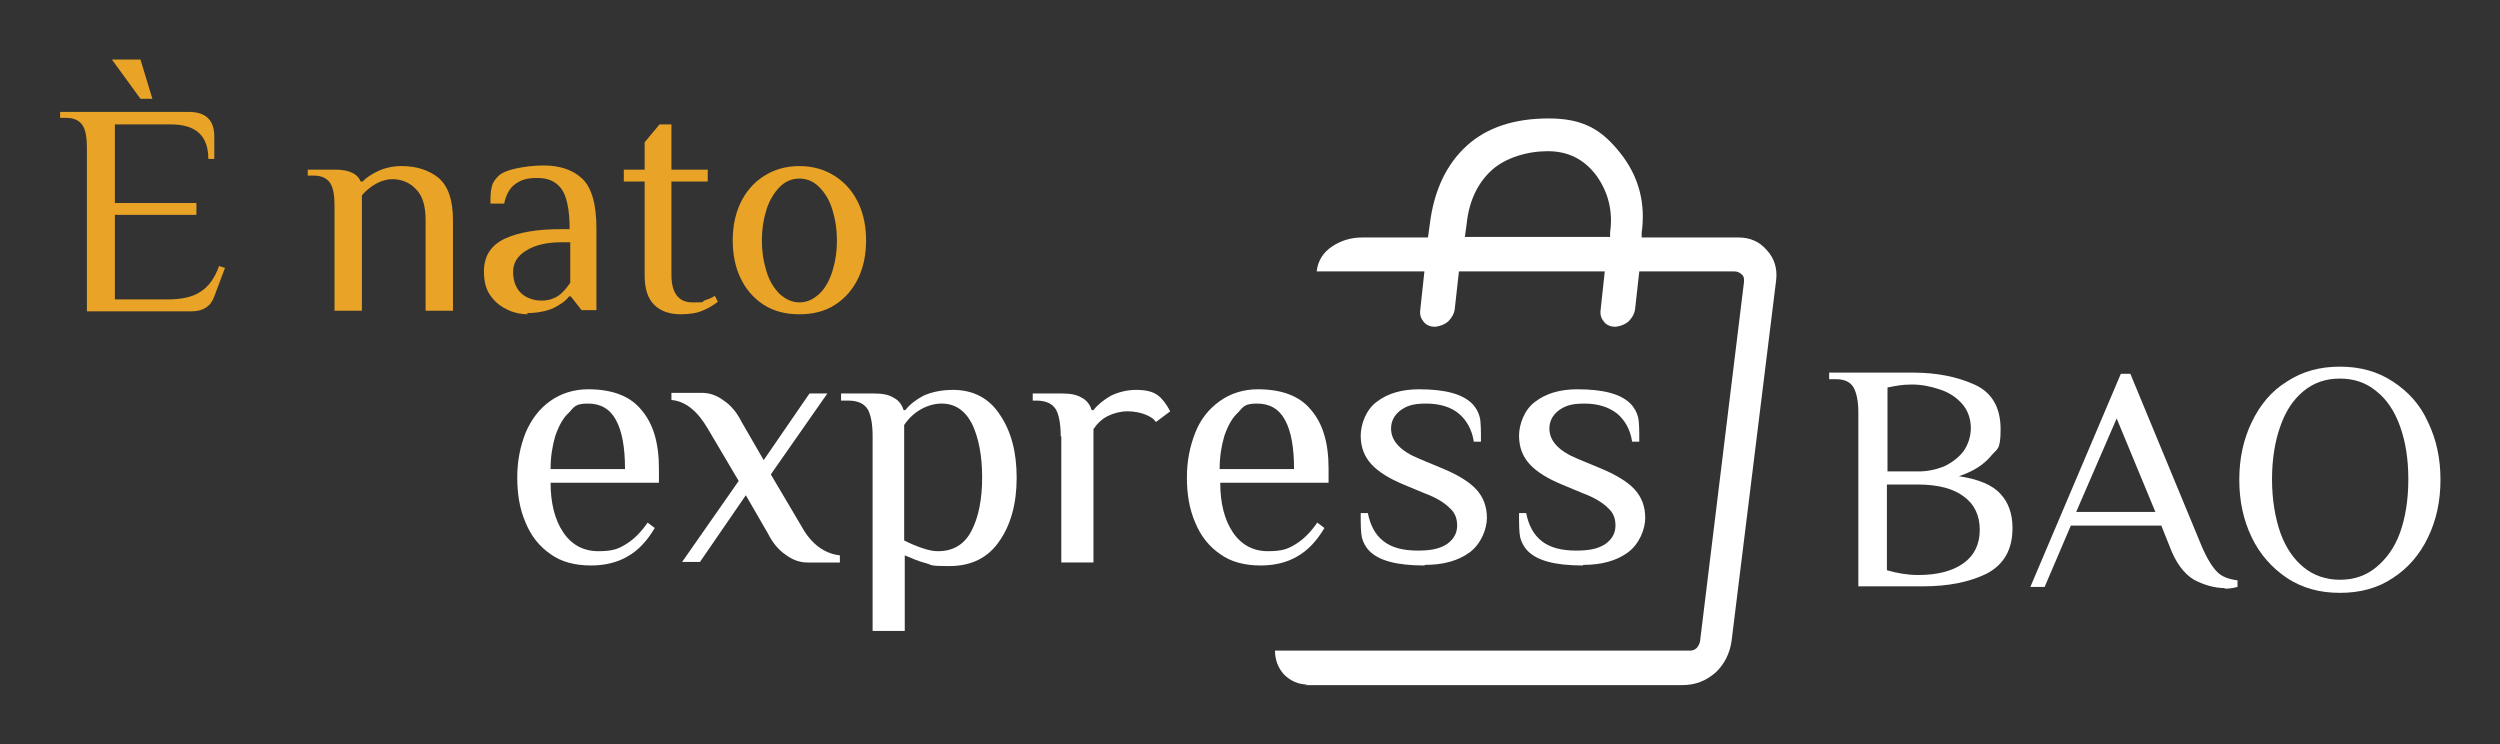 <?xml version="1.0" encoding="UTF-8"?> <svg xmlns="http://www.w3.org/2000/svg" id="Livello_1" version="1.1" viewBox="0 0 420 125"><rect x="0" y="0" width="420" height="125" fill="#333333" stroke="none"/><defs><style> .st0 { fill: #fff; } .st1 { fill: #e9a326; } </style></defs><path class="st0" d="M285.5,109.4l.6-4.6,2.4-20.1,3-24.1,1.9-15-7.8,63.8ZM219.7,115c-1.6,0-2.9-.6-4-1.7-1-1.1-1.5-2.5-1.5-4h69.7c.4,0,.8-.1,1.1-.4.3-.3.5-.7.6-1.1l7.4-60.5c0-.5,0-.9-.4-1.2-.3-.3-.7-.5-1.2-.5h-16l-.7,6.3c-.1.8-.5,1.5-1.1,2.1-.6.5-1.3.8-2.2.9-.7,0-1.4-.2-1.9-.8-.5-.6-.7-1.2-.6-2l.7-6.5h-24.5l-.7,6.3c-.1.8-.5,1.5-1.1,2.1-.6.5-1.3.8-2.2.9-.7,0-1.4-.2-1.9-.8-.5-.6-.7-1.2-.6-2l.7-6.5h-18.1c.2-1.8,1.1-3.2,2.6-4.2,1.5-1,3.2-1.5,5-1.5h11.1l.3-2.2c.7-5.7,2.8-10.1,6.2-13.2s8-4.6,13.8-4.6,8.9,1.9,12,5.8c3.1,3.9,4.3,8.4,3.6,13.4v.8c0,0,16.3,0,16.3,0,1.9,0,3.5.7,4.7,2.1,1.3,1.4,1.8,3.1,1.6,5l-7.5,60.7c-.3,2.1-1.2,3.9-2.7,5.3-1.6,1.4-3.4,2.1-5.6,2.1h-63.4ZM246,39.8h24.5v-.8c.5-3.5-.3-6.7-2.3-9.5-2.1-2.8-4.8-4.1-8.2-4.1s-7.1,1.1-9.4,3.2-3.8,5.1-4.2,9l-.3,2.2Z"></path><path class="st0" d="M312.2,69.2c0-1.8-.3-3.2-.8-4.1-.5-.9-1.5-1.4-3-1.4h-1.1v-1.1h14.1c4,0,7.4.7,10.3,2,2.9,1.3,4.4,3.8,4.4,7.5s-.6,3.2-1.7,4.6c-1.2,1.4-2.9,2.5-5.3,3.3,3.3.5,5.7,1.5,7,3,1.3,1.4,2,3.3,2,5.7,0,3.7-1.5,6.2-4.4,7.7-2.9,1.4-6.4,2.1-10.6,2.1h-10.9v-29.3ZM322.3,79.2c1.5,0,2.9-.3,4.2-.8,1.3-.6,2.4-1.4,3.3-2.5.8-1.1,1.3-2.5,1.3-4s-.5-3-1.5-4.1c-1-1.1-2.2-1.9-3.8-2.4-1.5-.5-3-.8-4.6-.8s-2.6.2-4.1.5v14.1h5.2ZM322.3,96.6c3.3,0,5.8-.7,7.6-2,1.8-1.3,2.7-3.2,2.7-5.6s-.9-4.3-2.7-5.6c-1.7-1.3-4.3-2-7.7-2h-5.2v14.4c1.7.5,3.5.8,5.2.8Z"></path><path class="st0" d="M373.8,98.8c-1.7,0-3.5-.5-5.2-1.4-1.7-1-3.1-2.9-4.1-5.6l-1.4-3.5h-15.2l-4.4,10.3h-2.4l15.2-35.8h1.6l12,29c.9,2.1,1.8,3.5,2.6,4.3.8.8,1.9,1.2,3.4,1.4v1.1c-.7.2-1.4.3-2.2.3ZM348.8,86h13.3l-6.5-15.7-6.8,15.7Z"></path><path class="st0" d="M393.1,99.6c-3.4,0-6.3-.8-8.9-2.5-2.5-1.7-4.5-3.9-5.9-6.8-1.4-2.9-2.1-6.1-2.1-9.7s.7-6.8,2.1-9.7c1.4-2.9,3.3-5.2,5.9-6.8,2.6-1.7,5.5-2.5,8.9-2.5s6.3.8,8.9,2.5c2.6,1.7,4.6,3.9,5.9,6.8,1.4,2.9,2.1,6.1,2.1,9.7s-.7,6.8-2.1,9.7c-1.4,2.9-3.4,5.2-5.9,6.8-2.5,1.7-5.5,2.5-8.9,2.5ZM393.1,97.4c2.4,0,4.4-.7,6.1-2.1,1.7-1.4,3.1-3.3,4-5.8.9-2.5,1.4-5.5,1.4-9s-.5-6.4-1.4-8.9c-.9-2.5-2.2-4.5-4-5.9-1.7-1.4-3.7-2.1-6.1-2.1s-4.4.7-6.1,2.1c-1.7,1.4-3,3.3-3.9,5.9-.9,2.5-1.4,5.5-1.4,8.9s.5,6.4,1.4,9c.9,2.5,2.2,4.4,3.9,5.8,1.7,1.4,3.8,2.1,6.1,2.1Z"></path><path class="st0" d="M99.3,95c-2.7,0-5-.6-6.8-1.9-1.9-1.3-3.3-3.1-4.2-5.3-1-2.3-1.4-4.8-1.4-7.6s.5-5.2,1.4-7.5c1-2.3,2.3-4,4.1-5.3,1.8-1.3,4-2,6.4-2,4,0,7,1.1,8.9,3.4,2,2.3,3,5.5,3,9.9v2.4h-18.2c0,3.4.7,6.2,2.1,8.3,1.4,2.1,3.4,3.2,5.9,3.2s3.4-.4,4.7-1.2c1.3-.8,2.5-2,3.6-3.6l1.2.9c-1.3,2.2-2.8,3.8-4.6,4.8-1.7,1-3.8,1.5-6.1,1.5ZM105,78.7c0-3.5-.5-6.3-1.5-8.1-1-1.9-2.6-2.8-4.7-2.8s-2.3.5-3.2,1.5c-1,.9-1.7,2.2-2.3,3.9-.5,1.7-.8,3.5-.8,5.6h12.5Z"></path><path class="st0" d="M124.1,80.8l-5.2-8.8c-1.7-2.9-3.7-4.6-6.1-4.8v-1.2h5.1c1.3,0,2.5.4,3.7,1.3,1.2.8,2.2,2,3,3.6l3.7,6.4,7.7-11.2h3l-9.5,13.6,5.2,8.8c1.6,2.9,3.8,4.5,6.4,4.8v1.2h-5.4c-1.3,0-2.5-.4-3.7-1.3-1.2-.8-2.2-2-3-3.6l-3.7-6.4-7.7,11.2h-3l9.5-13.6Z"></path><path class="st0" d="M146.6,73.3c0-2.1-.3-3.6-.8-4.5-.6-1-1.7-1.5-3.3-1.5h-1.2v-1.2h5.4c1.5,0,2.6.2,3.4.7.8.4,1.4,1.1,1.7,2.1h.3c.7-.9,1.7-1.7,3-2.4,1.3-.6,3-1,5-1,3.4,0,6.1,1.4,7.9,4.2,1.9,2.8,2.8,6.3,2.8,10.6s-1,7.9-2.9,10.6c-1.9,2.8-4.7,4.2-8.4,4.2s-2.8-.2-4-.5c-1.2-.3-2.3-.8-3.5-1.3v12.7h-5.4v-32.7ZM157.6,92.6c2.5,0,4.4-1.1,5.6-3.4,1.2-2.3,1.8-5.3,1.8-9s-.6-6.7-1.7-9c-1.2-2.3-2.9-3.4-5.1-3.4s-4.7,1.2-6.3,3.6v19.4c1.2.6,2.2,1,3.1,1.3.9.3,1.7.5,2.6.5Z"></path><path class="st0" d="M178.2,73.3c0-2.1-.3-3.6-.8-4.5-.6-1-1.7-1.5-3.3-1.5h-.6v-1.2h4.8c1.5,0,2.6.2,3.4.7.8.4,1.4,1.1,1.7,2.1h.3c.7-.9,1.7-1.7,2.9-2.4,1.2-.6,2.7-1,4.3-1s2.8.3,3.6.9c.7.5,1.4,1.4,2.1,2.7l-2.4,1.8c-.4-.6-1.1-1-1.9-1.3-.8-.3-1.8-.5-2.9-.5s-2.3.3-3.3.8c-1,.5-1.8,1.3-2.4,2.2v22.4h-5.4v-21.2Z"></path><path class="st0" d="M211.8,95c-2.7,0-5-.6-6.8-1.9-1.9-1.3-3.3-3.1-4.2-5.3-1-2.3-1.4-4.8-1.4-7.6s.5-5.2,1.4-7.5,2.3-4,4.1-5.3c1.8-1.3,4-2,6.4-2,4,0,7,1.1,8.9,3.4,2,2.3,3,5.5,3,9.9v2.4h-18.2c0,3.4.7,6.2,2.1,8.3,1.4,2.1,3.4,3.2,5.9,3.2s3.4-.4,4.7-1.2c1.3-.8,2.5-2,3.6-3.6l1.2.9c-1.3,2.2-2.8,3.8-4.6,4.8-1.7,1-3.8,1.5-6.1,1.5ZM217.4,78.7c0-3.5-.5-6.3-1.5-8.1-1-1.9-2.6-2.8-4.7-2.8s-2.3.5-3.2,1.5c-1,.9-1.7,2.2-2.3,3.9-.5,1.7-.8,3.5-.8,5.6h12.5Z"></path><path class="st0" d="M239.3,95c-4.6,0-7.6-.8-9.2-2.4-.7-.7-1.1-1.5-1.3-2.3-.2-.9-.2-2.2-.2-4.1h1.2c.4,2,1.2,3.6,2.6,4.7,1.4,1.1,3.3,1.6,5.8,1.6s3.8-.4,4.9-1.1c1.1-.8,1.7-1.8,1.7-3.1s-.4-2.2-1.3-3c-.8-.8-2.2-1.7-4.1-2.4l-3.6-1.5c-2.4-1-4.2-2.1-5.4-3.4-1.2-1.3-1.8-2.9-1.8-4.8s.9-4.4,2.7-5.7c1.8-1.4,4.2-2.1,7.1-2.1,4.4,0,7.3.8,8.9,2.4.7.7,1.1,1.5,1.3,2.3.2.8.2,2.2.2,4.1h-1.2c-.3-2-1.2-3.6-2.5-4.7-1.3-1.1-3.2-1.7-5.5-1.7s-3.3.4-4.4,1.2c-1,.8-1.5,1.8-1.5,3,0,2.1,1.6,3.8,4.8,5.1l3.6,1.5c2.7,1.1,4.7,2.3,5.9,3.6,1.2,1.3,1.8,2.9,1.8,4.8s-1,4.4-2.9,5.8c-1.9,1.4-4.4,2.1-7.5,2.1Z"></path><path class="st0" d="M265.9,95c-4.6,0-7.6-.8-9.2-2.4-.7-.7-1.1-1.5-1.3-2.3-.2-.9-.2-2.2-.2-4.1h1.2c.4,2,1.2,3.6,2.6,4.7,1.4,1.1,3.3,1.6,5.8,1.6s3.8-.4,4.9-1.1c1.1-.8,1.7-1.8,1.7-3.1s-.4-2.2-1.3-3c-.8-.8-2.2-1.7-4.1-2.4l-3.6-1.5c-2.4-1-4.2-2.1-5.4-3.4-1.2-1.3-1.8-2.9-1.8-4.8s.9-4.4,2.7-5.7c1.8-1.4,4.2-2.1,7.1-2.1,4.4,0,7.3.8,8.9,2.4.7.7,1.1,1.5,1.3,2.3.2.8.2,2.2.2,4.1h-1.2c-.3-2-1.2-3.6-2.5-4.7-1.4-1.1-3.2-1.7-5.5-1.7s-3.3.4-4.4,1.2c-1,.8-1.5,1.8-1.5,3,0,2.1,1.6,3.8,4.8,5.1l3.6,1.5c2.7,1.1,4.7,2.3,5.9,3.6,1.2,1.3,1.8,2.9,1.8,4.8s-1,4.4-2.9,5.8c-1.9,1.4-4.4,2.1-7.5,2.1Z"></path><path class="st1" d="M14.6,24.9c0-1.7-.2-3-.7-3.8-.5-.8-1.4-1.3-2.8-1.3h-1v-1h21.6c2.9,0,4.3,1.4,4.3,4.1v3.8h-1c0-3.9-2.1-5.8-6.3-5.8h-9.4v13.2h13.7v2h-13.7v14.2h8.9c2.3,0,4.2-.4,5.5-1.3,1.3-.8,2.4-2.3,3.1-4.3l1,.3-1.8,4.8c-.6,1.7-1.9,2.5-3.8,2.5H14.6v-27.4ZM23.6,16.6l-4.8-6.6h4.8l2,6.6h-2ZM56.2,34.6c0-1.7-.2-3-.7-3.8-.5-.8-1.4-1.3-2.8-1.3h-1v-1h4.6c1.3,0,2.2.2,2.8.5.7.3,1.2.8,1.5,1.5h.3c.7-.7,1.6-1.3,2.7-1.8,1.1-.5,2.4-.8,3.9-.8,2.5,0,4.6.7,6.2,2,1.6,1.4,2.4,3.7,2.4,7.1v15.2h-4.6v-15.2c0-2.4-.5-4.1-1.6-5.2-1-1.1-2.4-1.7-4-1.7s-3.5.9-5.1,2.7v19.4h-4.6v-17.7ZM88.7,52.8c-1.1,0-2.2-.2-3.3-.7-1.1-.5-2.1-1.2-2.9-2.3-.8-1-1.2-2.4-1.2-4.2,0-2.6,1.2-4.4,3.5-5.5,2.4-1.1,5.5-1.6,9.4-1.6h1.5c0-3.3-.5-5.6-1.4-6.8-.9-1.2-2.2-1.8-4-1.8s-2.7.3-3.7,1c-.9.6-1.6,1.8-1.9,3.3h-2.3c0-1.1,0-2,.2-2.7.1-.7.5-1.3,1.1-1.9.6-.6,1.6-1,3-1.3,1.4-.3,3-.5,4.6-.5,2.7,0,4.9.7,6.5,2.2,1.6,1.5,2.4,4.3,2.4,8.4v13.7h-2.5l-1.8-2.3h-.3c-.6.8-1.5,1.4-2.7,2-1.2.5-2.7.8-4.4.8ZM91,50.5c1.1,0,2-.3,2.8-.8.7-.5,1.4-1.3,2-2.2v-6.8h-1.5c-2.5,0-4.5.5-5.9,1.4-1.5.9-2.2,2.1-2.2,3.6s.5,2.8,1.4,3.6c.9.8,2.1,1.2,3.4,1.2ZM114.4,52.8c-1.9,0-3.4-.5-4.5-1.6-1.1-1.1-1.6-2.7-1.6-5v-15.7h-3.5v-2h3.5v-4.6l2.5-3h2v7.6h6.1v2h-6.1v15.7c0,3,1.2,4.6,3.5,4.6s1.5,0,2-.3c.6-.2,1.2-.4,1.8-.8l.5,1c-.8.6-1.6,1.1-2.6,1.5-.9.4-2.2.6-3.8.6ZM134.3,52.8c-2.3,0-4.3-.5-6-1.6-1.7-1.1-3-2.6-3.9-4.5-.9-1.9-1.3-4-1.3-6.3s.4-4.4,1.3-6.3c.9-1.9,2.2-3.4,3.9-4.5,1.7-1.1,3.7-1.7,6-1.7s4.3.6,6,1.7c1.7,1.1,3,2.6,3.9,4.5.9,1.9,1.3,4,1.3,6.3s-.4,4.4-1.3,6.3c-.9,1.9-2.2,3.4-3.9,4.5-1.7,1.1-3.7,1.6-6,1.6ZM134.3,50.8c1.3,0,2.3-.5,3.3-1.4,1-.9,1.7-2.2,2.2-3.7.5-1.6.8-3.3.8-5.3s-.3-3.7-.8-5.3c-.5-1.6-1.3-2.8-2.2-3.7-.9-.9-2-1.4-3.3-1.4s-2.4.5-3.3,1.4c-.9.9-1.7,2.2-2.2,3.7-.5,1.6-.8,3.3-.8,5.3s.3,3.7.8,5.3c.5,1.6,1.3,2.8,2.2,3.7,1,.9,2.1,1.4,3.3,1.4Z"></path></svg> 